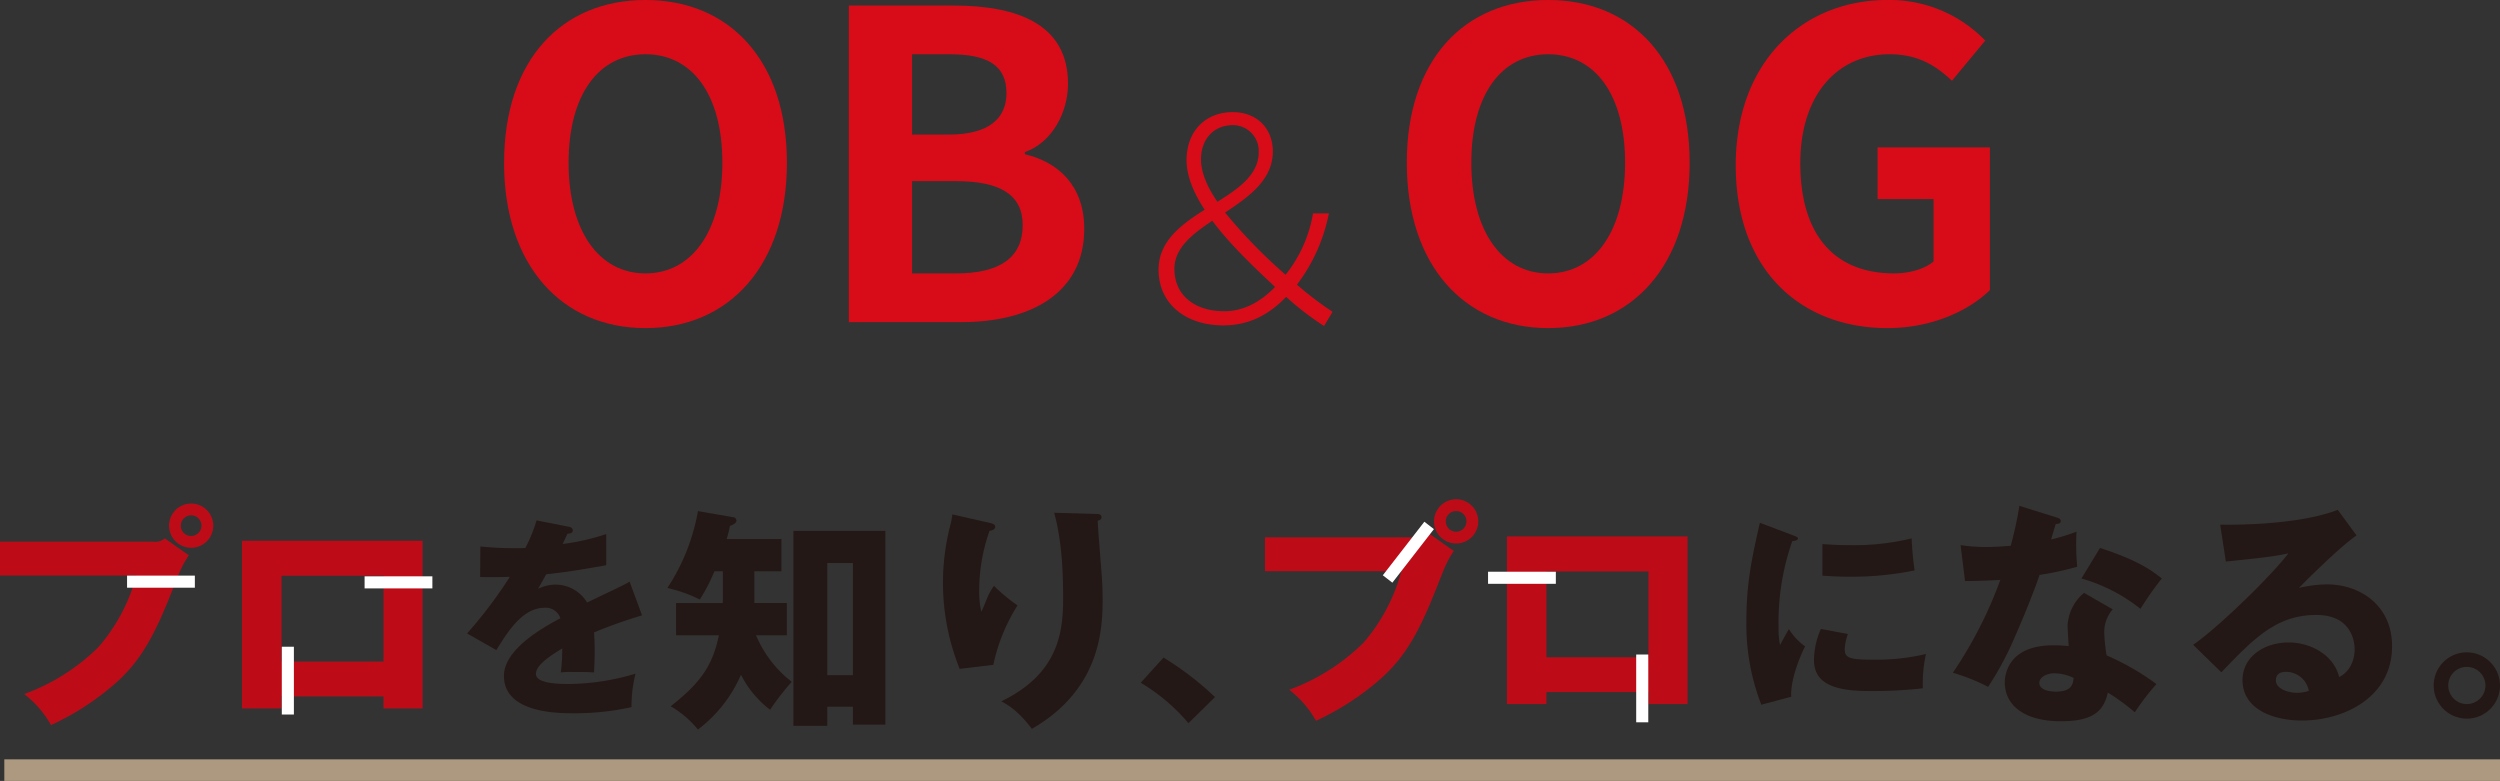<svg id="グループ_64" data-name="グループ 64" xmlns="http://www.w3.org/2000/svg" xmlns:xlink="http://www.w3.org/1999/xlink" width="548" height="171.175" viewBox="0 0 548 171.175">
  <rect x="0" y="0" width="548" height="171.175" fill="#333333" stroke="none"/>
  <defs>
    <clipPath id="clip-path">
      <rect id="長方形_82" data-name="長方形 82" width="548" height="171.175" fill="none"/>
    </clipPath>
  </defs>
  <g id="グループ_63" data-name="グループ 63" clip-path="url(#clip-path)">
    <path id="パス_267" data-name="パス 267" d="M110.5,35.678C110.5,13.11,123.137,0,141.492,0s31,13.2,31,35.678-12.643,36.24-31,36.24-31-13.766-31-36.24m47.852,0c0-14.89-6.555-23.786-16.855-23.786s-16.856,8.9-16.856,23.786c0,14.795,6.555,24.253,16.856,24.253s16.855-9.458,16.855-24.253" fill="#d80c18"/>
    <path id="パス_268" data-name="パス 268" d="M186.064,1.217h22.943c14.234,0,25.1,4.214,25.1,17.136,0,6.368-3.558,12.923-9.458,14.983v.469c7.491,1.779,13.017,7.023,13.017,16.387,0,13.953-11.613,20.414-26.876,20.414H186.064ZM207.976,29.5c8.8,0,12.643-3.559,12.643-9.084,0-6.086-4.12-8.521-12.455-8.521h-8.241V29.5Zm1.593,30.434c9.458,0,14.608-3.371,14.608-10.582,0-6.742-5.057-9.645-14.608-9.645h-9.646V59.931Z" fill="#d80c18"/>
    <path id="パス_269" data-name="パス 269" d="M290.229,71.45a61.627,61.627,0,0,1-8.308-6.386c-3.6,3.782-8,6.262-13.762,6.262-8.246,0-14.2-4.712-14.2-12.214,0-6.2,4.9-9.857,10.106-13.143-2.418-3.658-3.968-7.378-3.968-10.849,0-6.448,4.216-10.54,10.106-10.54,5.393,0,8.8,3.658,8.8,8.618,0,6.2-5.208,9.919-10.477,13.391A114.486,114.486,0,0,0,281.8,60.228a29.383,29.383,0,0,0,6.014-13.453h3.472a37.763,37.763,0,0,1-7,15.623,72.8,72.8,0,0,0,7.811,5.952ZM279.5,62.894c-4.773-4.464-9.981-9.423-13.762-14.507-4.464,2.976-8.308,6.013-8.308,10.539,0,5.828,4.464,9.3,10.974,9.3,4.092,0,7.873-1.984,11.1-5.332M266.857,44.233c4.773-2.976,9.051-6.014,9.051-10.849a5.653,5.653,0,0,0-5.642-5.952c-4.216,0-7.006,3.038-7.006,7.5,0,2.914,1.365,6.075,3.6,9.3" fill="#d80c18"/>
    <path id="パス_270" data-name="パス 270" d="M308.371,35.678c0-22.568,12.642-35.678,31-35.678s31,13.2,31,35.678-12.643,36.24-31,36.24-31-13.766-31-36.24m47.852,0c0-14.89-6.555-23.786-16.855-23.786s-16.856,8.9-16.856,23.786c0,14.795,6.555,24.253,16.856,24.253s16.855-9.458,16.855-24.253" fill="#d80c18"/>
    <path id="パス_271" data-name="パス 271" d="M380.476,36.239c0-22.849,14.8-36.24,33.243-36.24a29.162,29.162,0,0,1,21.445,8.9l-7.3,8.8c-3.465-3.278-7.4-5.806-13.672-5.806-11.519,0-19.571,8.99-19.571,23.879,0,15.076,6.928,24.16,20.6,24.16,3.278,0,6.649-.937,8.614-2.622V43.637H411.566V32.306h24.628V63.583c-4.683,4.589-12.829,8.334-22.475,8.334-18.822,0-33.243-12.548-33.243-35.678" fill="#d80c18"/>
    <path id="パス_272" data-name="パス 272" d="M33.658,118.73a3.091,3.091,0,0,0,2.474-.721l5.258,3.711c-1.444,2.165-1.856,3.2-3.3,6.856-4.021,10.36-7.113,16.235-12.886,21.287a58.72,58.72,0,0,1-14.02,9.071,22.573,22.573,0,0,0-5.876-6.8A44.828,44.828,0,0,0,21.6,141.822a39.64,39.64,0,0,0,8.3-15.669H0V118.73Zm13.092-3.5A4.846,4.846,0,1,1,41.9,110.38a4.84,4.84,0,0,1,4.846,4.846m-7.113,0a2.254,2.254,0,0,0,2.267,2.267,2.288,2.288,0,0,0,2.269-2.267,2.268,2.268,0,0,0-4.536,0" fill="#bd0c18"/>
    <path id="パス_273" data-name="パス 273" d="M61.7,152.646v2.63H53.038V118.525H92.623v36.751H84.068v-2.63Zm22.371-26.441H61.7v18.813h22.37Z" fill="#bd0c18"/>
    <path id="パス_274" data-name="パス 274" d="M124.63,115.454c.278.047.923.184.923.831s-.831.692-1.153.692l-1.061,2.262a49.734,49.734,0,0,0,9.552-2.169V123.9c-6.876,1.2-7.707,1.339-13.153,1.985-.553.969-.645,1.154-1.8,3.184a8.748,8.748,0,0,1,4.016-.923,8.1,8.1,0,0,1,6.737,3.923c6.831-3.277,7.615-3.6,9.322-4.569l2.724,7.384a109.914,109.914,0,0,0-10.522,3.738c.092,1.338.138,2.769.138,4.154,0,2.076-.093,3.369-.138,4.614-1.477-.092-3.138-.092-4.615-.092a20.668,20.668,0,0,0-2.677.092,39.746,39.746,0,0,0,.322-5.261c-2.86,1.754-5.768,3.692-5.768,5.585,0,2.076,4.707,2.214,7.061,2.214a51.836,51.836,0,0,0,14.767-2.261,28.987,28.987,0,0,0-.876,7.338,57.3,57.3,0,0,1-12.876,1.338c-3.092,0-15.091,0-15.091-8.168,0-5.446,7.339-10.014,12.369-12.645a3.347,3.347,0,0,0-3.461-2.307c-4.8,0-8.031,5.168-10.569,9.276l-6.415-3.646a98.4,98.4,0,0,0,9.369-12.414c-2.493.092-4.523.092-6.507.046l.046-6.692c1.43.139,4.107.369,7.245.369,1.339,0,1.892,0,2.63-.046a34.4,34.4,0,0,0,2.447-6.046Z" fill="#231815"/>
    <path id="パス_275" data-name="パス 275" d="M165.358,132.184h7.114v7.061h-6.753a25.133,25.133,0,0,0,7.835,10.206,52.646,52.646,0,0,0-4.742,6.134,22.4,22.4,0,0,1-6.391-7.68,30.015,30.015,0,0,1-9.433,12.009,21.8,21.8,0,0,0-5.979-5.1c6.237-4.9,9.174-8.66,10.566-15.567h-9.381v-7.061H158.4a7.909,7.909,0,0,0,.052-1.082v-5.877H156.6a38.579,38.579,0,0,1-3.2,6.186,31.339,31.339,0,0,0-7.113-2.526,44.538,44.538,0,0,0,6.7-16.855l7.731,1.34a.776.776,0,0,1,.722.722c0,.464-.516.876-1.443,1.185a20.239,20.239,0,0,1-.722,2.887h12.01v7.061h-5.928Zm15.979,22.731v4.174h-7.423V116.36h20.154v42.472h-7.113v-3.917Zm5.618-31.494h-5.618v24.587h5.618Z" fill="#231815"/>
    <path id="パス_276" data-name="パス 276" d="M216.7,114.556c.927.207,1.443.361,1.443.928,0,.67-.877.825-1.237.876a39.37,39.37,0,0,0-2.268,13.144,19.541,19.541,0,0,0,.464,4.587c.412-.824.566-1.237,1.185-2.732a11.839,11.839,0,0,1,1.6-2.937,37.229,37.229,0,0,0,5.155,4.277,40,40,0,0,0-5.31,13.041l-7.371.876a50.438,50.438,0,0,1-1.958-31.853c.258-1.134.258-1.393.36-2.011Zm23.555-1.907c.516,0,1.186.052,1.186.721,0,.568-.465.671-.825.773.051,1.805.721,9.639.825,11.237.155,1.856.257,4.02.257,6.031,0,6.494-.515,19.741-15.514,28.349-3.144-4.175-5.567-5.412-6.7-6.031,12.371-5.978,13.556-14.9,13.556-22.472,0-6.341-.309-12.732-1.959-18.865Z" fill="#231815"/>
    <path id="パス_277" data-name="パス 277" d="M260.508,158.523a41.553,41.553,0,0,0-10.464-8.866l5-5.514a67.007,67.007,0,0,1,11.288,8.658Z" fill="#231815"/>
    <path id="パス_278" data-name="パス 278" d="M310.94,117.787a3.094,3.094,0,0,0,2.475-.721l5.257,3.711c-1.444,2.165-1.856,3.2-3.3,6.856-4.02,10.36-7.113,16.235-12.886,21.287a58.728,58.728,0,0,1-14.019,9.071,22.59,22.59,0,0,0-5.877-6.8,44.828,44.828,0,0,0,16.288-10.309,39.627,39.627,0,0,0,8.3-15.669H277.283v-7.423Zm13.092-3.5a4.845,4.845,0,1,1-4.845-4.846,4.839,4.839,0,0,1,4.845,4.846m-7.113,0a2.254,2.254,0,0,0,2.268,2.267,2.288,2.288,0,0,0,2.269-2.267,2.268,2.268,0,0,0-4.537,0" fill="#bd0c18"/>
    <path id="パス_279" data-name="パス 279" d="M338.98,151.7v2.629h-8.659v-36.75h39.585v36.75h-8.557V151.7Zm22.369-26.442H338.98v18.813h22.369Z" fill="#bd0c18"/>
    <path id="パス_280" data-name="パス 280" d="M392.868,117.279c.876.324,1.246.462,1.246.785,0,.415-.923.508-1.246.554a53.583,53.583,0,0,0-3,19.059,16.089,16.089,0,0,0,.323,3.692c.277-.507,1.384-2.538,1.939-3.46a13.52,13.52,0,0,0,3.553,3.783c-1.154,2.169-3.277,7.523-3.045,11.03l-6.554,1.753a48.642,48.642,0,0,1-3.277-18.459c0-8.353,1.292-14.075,2.954-21.413Zm12.183,21.691a12.518,12.518,0,0,0-.692,3.277c0,2.03,1.107,2.353,6.414,2.353a46.978,46.978,0,0,0,11.4-1.247,30.658,30.658,0,0,0-.692,7.523,98.063,98.063,0,0,1-11.677.6c-6.876,0-12.183-1.2-12.183-6.83a17.1,17.1,0,0,1,1.523-6.784Zm-5.584-19.706c1.385.092,3.23.231,6,.231a53.565,53.565,0,0,0,13.568-1.477,69.249,69.249,0,0,0,.647,7.014,68.667,68.667,0,0,1-14.215,1.385c-2.722,0-4.522-.138-6-.23Z" fill="#231815"/>
    <path id="パス_281" data-name="パス 281" d="M429.759,119.488a36.892,36.892,0,0,0,5.721.413c1.495,0,3.041-.1,5.258-.259a79.719,79.719,0,0,0,1.907-8.762l8.092,2.526c.722.206.979.413.979.825,0,.618-.824.618-1.082.618-.155.361-.825,2.732-1.031,3.4a44.26,44.26,0,0,0,5.567-1.7,54.406,54.406,0,0,0,.154,7.68,68.17,68.17,0,0,1-8.247,1.8c-.721,2.113-2.474,6.855-5.257,13.2a68.657,68.657,0,0,1-6.031,11.34,40.962,40.962,0,0,0-7.731-3.093,92.438,92.438,0,0,0,10.411-20.359c-1.185.1-6.133.257-7.731.257Zm33.348,14.072a7.648,7.648,0,0,0-1.855,5.051,36.686,36.686,0,0,0,.515,5.051,54.952,54.952,0,0,1,10.928,6.289,51.324,51.324,0,0,0-4.742,6.184,46.029,46.029,0,0,0-5.928-4.329c-.979,4.845-4.381,6.288-10.309,6.288-8.2,0-12.267-3.659-12.267-8.5,0-.98.206-8.144,10.618-8.144,1.443,0,2.474.1,3.4.154-.052-.361-.258-4.071-.258-4.484a10.031,10.031,0,0,1,3.608-7.164Zm-12.782,14.02c-1.444,0-3.3.721-3.3,2.112,0,1.237,1.494,1.908,3.66,1.908,3.5,0,3.711-1.7,3.865-2.99a10.022,10.022,0,0,0-4.226-1.03m10-27.473c8.2,2.679,11.237,4.845,13.556,6.7a66.261,66.261,0,0,0-4.69,6.65,36.933,36.933,0,0,0-12.938-6.65Z" fill="#231815"/>
    <path id="パス_282" data-name="パス 282" d="M516.558,117.375c-3.505,2.32-11.494,10.309-12.628,11.495a27.911,27.911,0,0,1,6.185-.773c7.01,0,14.226,4.432,14.226,13.555,0,11.34-10.772,16.288-19.69,16.288-6.648,0-13.091-2.629-13.091-8.865,0-5.1,4.742-8.247,10.1-8.247,4.846,0,9.9,2.731,11.083,7.576,3.4-1.7,3.4-5.67,3.4-6.082,0-1.237-.412-7.525-8.4-7.525-8.711,0-13.659,5.1-20.824,12.577l-6.185-6.031c5.928-4.123,17.422-15.463,20.876-20.05-1.65.361-3.4.773-13.711,1.8L486.663,115c2.01.052,16.906.207,25.772-3.247Zm-15.515,29.9c-1.752,0-2.165.979-2.165,1.855,0,1.959,2.887,2.732,4.64,2.732a8.553,8.553,0,0,0,2.576-.412,5.059,5.059,0,0,0-5.051-4.175" fill="#231815"/>
    <path id="パス_283" data-name="パス 283" d="M548,150.26a7.267,7.267,0,1,1-7.268-7.268A7.3,7.3,0,0,1,548,150.26m-11.34,0a4.072,4.072,0,1,0,4.072-4.073,4.048,4.048,0,0,0-4.072,4.073" fill="#231815"/>
    <rect id="長方形_75" data-name="長方形 75" width="14.86" height="2.649" transform="translate(27.852 126.175)" fill="#fff"/>
    <rect id="長方形_76" data-name="長方形 76" width="14.86" height="2.649" transform="matrix(0.613, -0.79, 0.79, 0.613, 303.111, 126.102)" fill="#fff"/>
    <rect id="長方形_77" data-name="長方形 77" width="14.86" height="2.649" transform="translate(79.918 126.329)" fill="#fff"/>
    <rect id="長方形_78" data-name="長方形 78" width="2.649" height="14.86" transform="translate(61.772 141.763)" fill="#fff"/>
    <rect id="長方形_79" data-name="長方形 79" width="2.649" height="14.86" transform="translate(358.654 143.47)" fill="#fff"/>
    <rect id="長方形_80" data-name="長方形 80" width="14.86" height="2.649" transform="translate(326.181 125.323)" fill="#fff"/>
    <rect id="長方形_81" data-name="長方形 81" width="547.055" height="4.724" transform="translate(0.945 166.451)" fill="#ad9880"/>
  </g>
</svg>
